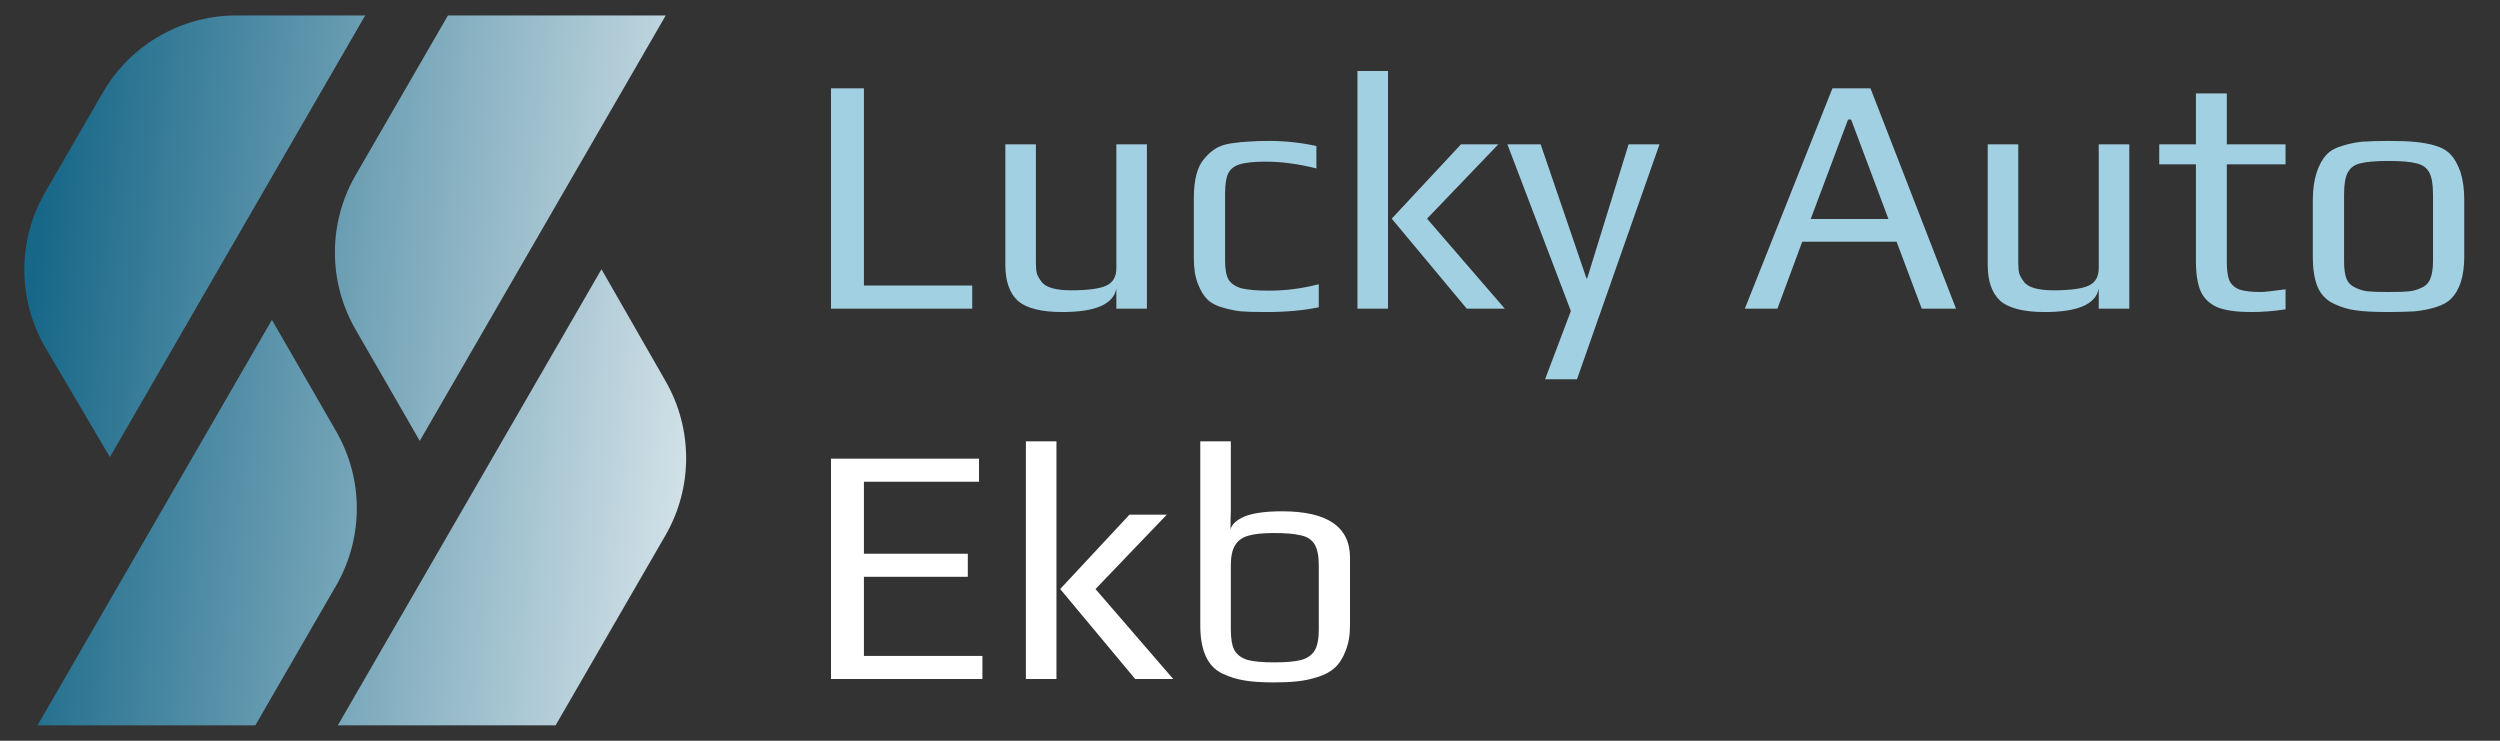 <svg width="162" height="48" viewBox="0 0 162 48" fill="none" xmlns="http://www.w3.org/2000/svg">
<rect x="0" y="0" width="162" height="48" fill="#333333" stroke="none"/>
<g clip-path="url(#clip0_1762_104)">
<path d="M7.119 29.619L2.959 22.55C1.13 19.443 1.115 15.593 2.919 12.473L6.664 5.995C8.451 2.904 11.751 1 15.321 1L23.665 1L7.119 29.619Z" fill="url(#paint0_linear_1762_104)"/>
<path d="M43.14 1L29.027 1L23.044 11.349C21.256 14.442 21.254 18.254 23.038 21.349L27.201 28.569L43.14 1Z" fill="url(#paint1_linear_1762_104)"/>
<path d="M21.784 27.95C23.569 31.045 23.567 34.857 21.779 37.95L16.546 47L2.433 47L17.621 20.729L21.784 27.95Z" fill="url(#paint2_linear_1762_104)"/>
<path d="M36.004 47L43.12 34.692C44.903 31.608 44.91 27.808 43.14 24.716L38.976 17.448L21.891 47L36.004 47Z" fill="url(#paint3_linear_1762_104)"/>
<path d="M53.848 5.722H55.982V18.504H63V20H53.848V5.722ZM68.842 20.22C67.478 20.22 66.517 19.978 65.96 19.494C65.417 18.995 65.146 18.218 65.146 17.162V9.352H67.126V17.052C67.126 17.331 67.148 17.558 67.192 17.734C67.25 17.895 67.346 18.064 67.478 18.24C67.742 18.621 68.387 18.812 69.414 18.812C70.499 18.812 71.262 18.709 71.702 18.504C72.127 18.299 72.34 17.925 72.34 17.382V9.352H74.32V20H72.34V18.702C72.149 19.714 70.983 20.22 68.842 20.22ZM82.047 20.22C81.314 20.22 80.778 20.205 80.441 20.176C80.118 20.147 79.744 20.073 79.319 19.956C78.864 19.839 78.512 19.663 78.263 19.428C78.014 19.193 77.801 18.849 77.625 18.394C77.449 17.954 77.361 17.404 77.361 16.744V12.828C77.361 11.64 77.588 10.789 78.043 10.276C78.292 9.983 78.542 9.763 78.791 9.616C79.055 9.455 79.392 9.345 79.803 9.286C80.214 9.227 80.58 9.191 80.903 9.176C81.226 9.147 81.68 9.132 82.267 9.132C83.279 9.132 84.291 9.242 85.303 9.462V10.914C84.13 10.621 83.037 10.474 82.025 10.474C81.262 10.474 80.698 10.533 80.331 10.65C79.979 10.753 79.73 10.951 79.583 11.244C79.451 11.523 79.385 11.955 79.385 12.542V16.898C79.385 17.441 79.458 17.844 79.605 18.108C79.766 18.372 80.045 18.563 80.441 18.68C80.852 18.783 81.453 18.834 82.245 18.834C83.316 18.834 84.386 18.695 85.457 18.416V19.912C84.46 20.117 83.323 20.22 82.047 20.22ZM87.962 4.6H89.942V20H87.962V4.6ZM90.184 14.17L94.672 9.352H97.092L92.472 14.17L97.51 20H95.046L90.184 14.17ZM101.793 20.154L97.679 9.352H99.835L102.805 18.042H102.849L105.533 9.352H107.535L102.189 24.576H100.121L101.793 20.154ZM118.742 5.722H121.206L126.75 20H124.528L122.9 15.666H116.784L115.178 20H113.066L118.742 5.722ZM122.372 14.192L119.952 7.746H119.754L117.334 14.192H122.372ZM132.5 20.22C131.136 20.22 130.175 19.978 129.618 19.494C129.075 18.995 128.804 18.218 128.804 17.162V9.352H130.784V17.052C130.784 17.331 130.806 17.558 130.85 17.734C130.909 17.895 131.004 18.064 131.136 18.24C131.4 18.621 132.045 18.812 133.072 18.812C134.157 18.812 134.92 18.709 135.36 18.504C135.785 18.299 135.998 17.925 135.998 17.382V9.352H137.978V20H135.998V18.702C135.807 19.714 134.641 20.22 132.5 20.22ZM145.881 20.22C144.972 20.22 144.261 20.125 143.747 19.934C143.234 19.729 142.86 19.391 142.625 18.922C142.405 18.438 142.295 17.763 142.295 16.898V10.65H139.919V9.352H142.295V6.052H144.297V9.352H148.103V10.65H144.297V17.008C144.297 17.536 144.356 17.932 144.473 18.196C144.605 18.46 144.825 18.651 145.133 18.768C145.456 18.871 145.918 18.922 146.519 18.922C146.71 18.922 147.238 18.863 148.103 18.746V20.044C147.355 20.161 146.615 20.22 145.881 20.22ZM154.777 20.22C153.838 20.22 153.134 20.183 152.665 20.11C152.195 20.051 151.726 19.912 151.257 19.692C150.773 19.472 150.421 19.12 150.201 18.636C149.981 18.137 149.871 17.47 149.871 16.634V12.938C149.871 12.278 149.951 11.699 150.113 11.2C150.274 10.701 150.487 10.313 150.751 10.034C150.971 9.785 151.301 9.594 151.741 9.462C152.195 9.315 152.657 9.22 153.127 9.176C153.655 9.147 154.205 9.132 154.777 9.132C155.539 9.132 156.111 9.154 156.493 9.198C156.889 9.227 157.307 9.301 157.747 9.418C158.201 9.55 158.553 9.748 158.803 10.012C159.052 10.276 159.265 10.657 159.441 11.156C159.602 11.669 159.683 12.263 159.683 12.938V16.634C159.683 17.881 159.397 18.79 158.825 19.362C158.59 19.597 158.253 19.78 157.813 19.912C157.373 20.044 156.918 20.132 156.449 20.176C155.891 20.205 155.334 20.22 154.777 20.22ZM154.777 18.922C155.393 18.922 155.84 18.907 156.119 18.878C156.397 18.849 156.669 18.768 156.933 18.636C157.197 18.519 157.38 18.328 157.483 18.064C157.6 17.785 157.659 17.404 157.659 16.92V12.608C157.659 11.948 157.578 11.471 157.417 11.178C157.255 10.87 156.977 10.672 156.581 10.584C156.199 10.481 155.598 10.43 154.777 10.43C153.955 10.43 153.347 10.481 152.951 10.584C152.569 10.672 152.298 10.87 152.137 11.178C151.975 11.471 151.895 11.948 151.895 12.608V16.92C151.895 17.404 151.946 17.785 152.049 18.064C152.166 18.328 152.357 18.519 152.621 18.636C152.885 18.768 153.156 18.849 153.435 18.878C153.713 18.907 154.161 18.922 154.777 18.922Z" fill="#A2D0E3"/>
<path d="M53.848 29.722H63.44V31.218H55.982V35.882H62.714V37.378H55.982V42.504H63.66V44H53.848V29.722ZM66.478 28.6H68.458V44H66.478V28.6ZM68.7 38.17L73.188 33.352H75.608L70.988 38.17L76.026 44H73.562L68.7 38.17ZM82.531 44.22C81.739 44.22 81.1 44.176 80.617 44.088C80.147 44.015 79.678 43.868 79.209 43.648C78.255 43.193 77.778 42.152 77.778 40.524V28.6H79.758V31.79V33.044C79.744 33.425 79.737 33.851 79.737 34.32C79.81 33.983 80.118 33.697 80.66 33.462C81.218 33.242 82.025 33.132 83.081 33.132C86.014 33.132 87.481 34.137 87.481 36.146V40.524C87.481 41.155 87.385 41.705 87.195 42.174C87.019 42.643 86.784 43.01 86.49 43.274C86.227 43.523 85.86 43.721 85.391 43.868C84.936 44.015 84.481 44.11 84.026 44.154C83.616 44.198 83.117 44.22 82.531 44.22ZM82.575 42.922C83.337 42.922 83.916 42.871 84.312 42.768C84.723 42.651 85.016 42.445 85.192 42.152C85.368 41.859 85.457 41.411 85.457 40.81V36.63C85.457 36.029 85.368 35.581 85.192 35.288C85.016 34.98 84.723 34.782 84.312 34.694C83.916 34.591 83.33 34.54 82.552 34.54C81.834 34.54 81.276 34.599 80.88 34.716C80.484 34.833 80.198 35.046 80.022 35.354C79.847 35.647 79.758 36.073 79.758 36.63V40.81C79.758 41.411 79.839 41.859 80.001 42.152C80.177 42.445 80.463 42.651 80.859 42.768C81.254 42.871 81.826 42.922 82.575 42.922Z" fill="white"/>
</g>
<defs>
<linearGradient id="paint0_linear_1762_104" x1="2.51987e-06" y1="37.382" x2="53.889" y2="43.267" gradientUnits="userSpaceOnUse">
<stop stop-color="#176788"/>
<stop offset="1" stop-color="white"/>
</linearGradient>
<linearGradient id="paint1_linear_1762_104" x1="2.51987e-06" y1="37.382" x2="53.889" y2="43.267" gradientUnits="userSpaceOnUse">
<stop stop-color="#176788"/>
<stop offset="1" stop-color="white"/>
</linearGradient>
<linearGradient id="paint2_linear_1762_104" x1="2.51987e-06" y1="37.382" x2="53.889" y2="43.267" gradientUnits="userSpaceOnUse">
<stop stop-color="#176788"/>
<stop offset="1" stop-color="white"/>
</linearGradient>
<linearGradient id="paint3_linear_1762_104" x1="2.51987e-06" y1="37.382" x2="53.889" y2="43.267" gradientUnits="userSpaceOnUse">
<stop stop-color="#176788"/>
<stop offset="1" stop-color="white"/>
</linearGradient>
<clipPath id="clip0_1762_104">
<rect width="162" height="48" fill="white"/>
</clipPath>
</defs>
</svg>
